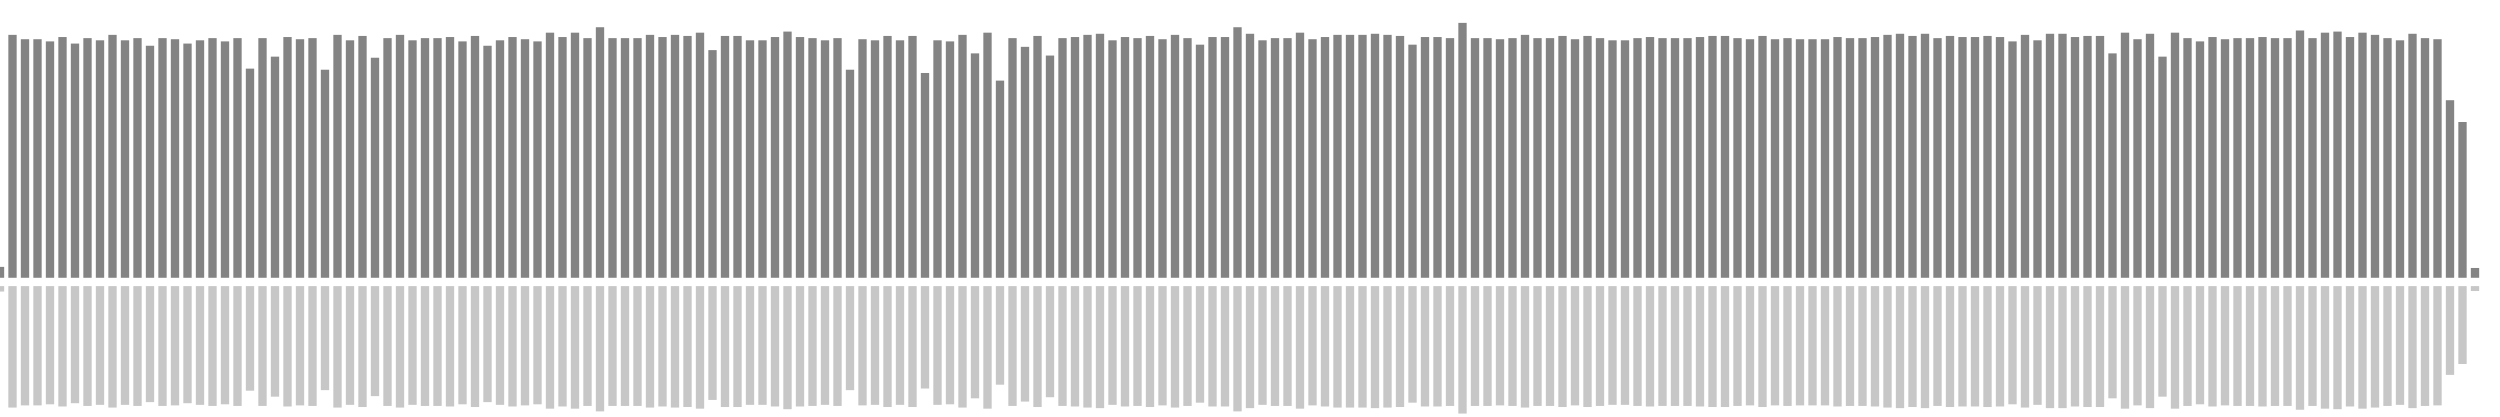 <?xml version="1.0" encoding="UTF-8"?>
<svg version="1.1" width="600" height="100" xmlns="http://www.w3.org/2000/svg">
  <line x1="0" y1="66.667" x2="0" y2="64.052" stroke="#848484" stroke-width="2"/>
  <line x1="0" y1="68.667" x2="0" y2="69.974" stroke="#c7c7c7" stroke-width="2"/>
  <line x1="3" y1="66.667" x2="3" y2="8.366" stroke="#848484" stroke-width="2"/>
  <line x1="3" y1="68.667" x2="3" y2="97.817" stroke="#c7c7c7" stroke-width="2"/>
  <line x1="6" y1="66.667" x2="6" y2="9.412" stroke="#848484" stroke-width="2"/>
  <line x1="6" y1="68.667" x2="6" y2="97.294" stroke="#c7c7c7" stroke-width="2"/>
  <line x1="9" y1="66.667" x2="9" y2="9.412" stroke="#848484" stroke-width="2"/>
  <line x1="9" y1="68.667" x2="9" y2="97.294" stroke="#c7c7c7" stroke-width="2"/>
  <line x1="12" y1="66.667" x2="12" y2="9.935" stroke="#848484" stroke-width="2"/>
  <line x1="12" y1="68.667" x2="12" y2="97.033" stroke="#c7c7c7" stroke-width="2"/>
  <line x1="15" y1="66.667" x2="15" y2="8.889" stroke="#848484" stroke-width="2"/>
  <line x1="15" y1="68.667" x2="15" y2="97.556" stroke="#c7c7c7" stroke-width="2"/>
  <line x1="18" y1="66.667" x2="18" y2="10.458" stroke="#848484" stroke-width="2"/>
  <line x1="18" y1="68.667" x2="18" y2="96.771" stroke="#c7c7c7" stroke-width="2"/>
  <line x1="21" y1="66.667" x2="21" y2="9.15" stroke="#848484" stroke-width="2"/>
  <line x1="21" y1="68.667" x2="21" y2="97.425" stroke="#c7c7c7" stroke-width="2"/>
  <line x1="24" y1="66.667" x2="24" y2="9.673" stroke="#848484" stroke-width="2"/>
  <line x1="24" y1="68.667" x2="24" y2="97.163" stroke="#c7c7c7" stroke-width="2"/>
  <line x1="27" y1="66.667" x2="27" y2="8.366" stroke="#848484" stroke-width="2"/>
  <line x1="27" y1="68.667" x2="27" y2="97.817" stroke="#c7c7c7" stroke-width="2"/>
  <line x1="30" y1="66.667" x2="30" y2="9.673" stroke="#848484" stroke-width="2"/>
  <line x1="30" y1="68.667" x2="30" y2="97.163" stroke="#c7c7c7" stroke-width="2"/>
  <line x1="33" y1="66.667" x2="33" y2="9.15" stroke="#848484" stroke-width="2"/>
  <line x1="33" y1="68.667" x2="33" y2="97.425" stroke="#c7c7c7" stroke-width="2"/>
  <line x1="36" y1="66.667" x2="36" y2="10.98" stroke="#848484" stroke-width="2"/>
  <line x1="36" y1="68.667" x2="36" y2="96.51" stroke="#c7c7c7" stroke-width="2"/>
  <line x1="39" y1="66.667" x2="39" y2="9.15" stroke="#848484" stroke-width="2"/>
  <line x1="39" y1="68.667" x2="39" y2="97.425" stroke="#c7c7c7" stroke-width="2"/>
  <line x1="42" y1="66.667" x2="42" y2="9.412" stroke="#848484" stroke-width="2"/>
  <line x1="42" y1="68.667" x2="42" y2="97.294" stroke="#c7c7c7" stroke-width="2"/>
  <line x1="45" y1="66.667" x2="45" y2="10.458" stroke="#848484" stroke-width="2"/>
  <line x1="45" y1="68.667" x2="45" y2="96.771" stroke="#c7c7c7" stroke-width="2"/>
  <line x1="48" y1="66.667" x2="48" y2="9.673" stroke="#848484" stroke-width="2"/>
  <line x1="48" y1="68.667" x2="48" y2="97.163" stroke="#c7c7c7" stroke-width="2"/>
  <line x1="51" y1="66.667" x2="51" y2="9.15" stroke="#848484" stroke-width="2"/>
  <line x1="51" y1="68.667" x2="51" y2="97.425" stroke="#c7c7c7" stroke-width="2"/>
  <line x1="54" y1="66.667" x2="54" y2="9.935" stroke="#848484" stroke-width="2"/>
  <line x1="54" y1="68.667" x2="54" y2="97.033" stroke="#c7c7c7" stroke-width="2"/>
  <line x1="57" y1="66.667" x2="57" y2="9.15" stroke="#848484" stroke-width="2"/>
  <line x1="57" y1="68.667" x2="57" y2="97.425" stroke="#c7c7c7" stroke-width="2"/>
  <line x1="60" y1="66.667" x2="60" y2="16.471" stroke="#848484" stroke-width="2"/>
  <line x1="60" y1="68.667" x2="60" y2="93.765" stroke="#c7c7c7" stroke-width="2"/>
  <line x1="63" y1="66.667" x2="63" y2="9.15" stroke="#848484" stroke-width="2"/>
  <line x1="63" y1="68.667" x2="63" y2="97.425" stroke="#c7c7c7" stroke-width="2"/>
  <line x1="66" y1="66.667" x2="66" y2="13.595" stroke="#848484" stroke-width="2"/>
  <line x1="66" y1="68.667" x2="66" y2="95.203" stroke="#c7c7c7" stroke-width="2"/>
  <line x1="69" y1="66.667" x2="69" y2="8.889" stroke="#848484" stroke-width="2"/>
  <line x1="69" y1="68.667" x2="69" y2="97.556" stroke="#c7c7c7" stroke-width="2"/>
  <line x1="72" y1="66.667" x2="72" y2="9.412" stroke="#848484" stroke-width="2"/>
  <line x1="72" y1="68.667" x2="72" y2="97.294" stroke="#c7c7c7" stroke-width="2"/>
  <line x1="75" y1="66.667" x2="75" y2="9.15" stroke="#848484" stroke-width="2"/>
  <line x1="75" y1="68.667" x2="75" y2="97.425" stroke="#c7c7c7" stroke-width="2"/>
  <line x1="78" y1="66.667" x2="78" y2="16.732" stroke="#848484" stroke-width="2"/>
  <line x1="78" y1="68.667" x2="78" y2="93.634" stroke="#c7c7c7" stroke-width="2"/>
  <line x1="81" y1="66.667" x2="81" y2="8.366" stroke="#848484" stroke-width="2"/>
  <line x1="81" y1="68.667" x2="81" y2="97.817" stroke="#c7c7c7" stroke-width="2"/>
  <line x1="84" y1="66.667" x2="84" y2="9.673" stroke="#848484" stroke-width="2"/>
  <line x1="84" y1="68.667" x2="84" y2="97.163" stroke="#c7c7c7" stroke-width="2"/>
  <line x1="87" y1="66.667" x2="87" y2="8.627" stroke="#848484" stroke-width="2"/>
  <line x1="87" y1="68.667" x2="87" y2="97.686" stroke="#c7c7c7" stroke-width="2"/>
  <line x1="90" y1="66.667" x2="90" y2="13.856" stroke="#848484" stroke-width="2"/>
  <line x1="90" y1="68.667" x2="90" y2="95.072" stroke="#c7c7c7" stroke-width="2"/>
  <line x1="93" y1="66.667" x2="93" y2="9.15" stroke="#848484" stroke-width="2"/>
  <line x1="93" y1="68.667" x2="93" y2="97.425" stroke="#c7c7c7" stroke-width="2"/>
  <line x1="96" y1="66.667" x2="96" y2="8.366" stroke="#848484" stroke-width="2"/>
  <line x1="96" y1="68.667" x2="96" y2="97.817" stroke="#c7c7c7" stroke-width="2"/>
  <line x1="99" y1="66.667" x2="99" y2="9.673" stroke="#848484" stroke-width="2"/>
  <line x1="99" y1="68.667" x2="99" y2="97.163" stroke="#c7c7c7" stroke-width="2"/>
  <line x1="102" y1="66.667" x2="102" y2="9.15" stroke="#848484" stroke-width="2"/>
  <line x1="102" y1="68.667" x2="102" y2="97.425" stroke="#c7c7c7" stroke-width="2"/>
  <line x1="105" y1="66.667" x2="105" y2="9.15" stroke="#848484" stroke-width="2"/>
  <line x1="105" y1="68.667" x2="105" y2="97.425" stroke="#c7c7c7" stroke-width="2"/>
  <line x1="108" y1="66.667" x2="108" y2="8.889" stroke="#848484" stroke-width="2"/>
  <line x1="108" y1="68.667" x2="108" y2="97.556" stroke="#c7c7c7" stroke-width="2"/>
  <line x1="111" y1="66.667" x2="111" y2="9.935" stroke="#848484" stroke-width="2"/>
  <line x1="111" y1="68.667" x2="111" y2="97.033" stroke="#c7c7c7" stroke-width="2"/>
  <line x1="114" y1="66.667" x2="114" y2="8.627" stroke="#848484" stroke-width="2"/>
  <line x1="114" y1="68.667" x2="114" y2="97.686" stroke="#c7c7c7" stroke-width="2"/>
  <line x1="117" y1="66.667" x2="117" y2="10.98" stroke="#848484" stroke-width="2"/>
  <line x1="117" y1="68.667" x2="117" y2="96.51" stroke="#c7c7c7" stroke-width="2"/>
  <line x1="120" y1="66.667" x2="120" y2="9.673" stroke="#848484" stroke-width="2"/>
  <line x1="120" y1="68.667" x2="120" y2="97.163" stroke="#c7c7c7" stroke-width="2"/>
  <line x1="123" y1="66.667" x2="123" y2="8.889" stroke="#848484" stroke-width="2"/>
  <line x1="123" y1="68.667" x2="123" y2="97.556" stroke="#c7c7c7" stroke-width="2"/>
  <line x1="126" y1="66.667" x2="126" y2="9.412" stroke="#848484" stroke-width="2"/>
  <line x1="126" y1="68.667" x2="126" y2="97.294" stroke="#c7c7c7" stroke-width="2"/>
  <line x1="129" y1="66.667" x2="129" y2="9.935" stroke="#848484" stroke-width="2"/>
  <line x1="129" y1="68.667" x2="129" y2="97.033" stroke="#c7c7c7" stroke-width="2"/>
  <line x1="132" y1="66.667" x2="132" y2="7.843" stroke="#848484" stroke-width="2"/>
  <line x1="132" y1="68.667" x2="132" y2="98.078" stroke="#c7c7c7" stroke-width="2"/>
  <line x1="135" y1="66.667" x2="135" y2="8.889" stroke="#848484" stroke-width="2"/>
  <line x1="135" y1="68.667" x2="135" y2="97.556" stroke="#c7c7c7" stroke-width="2"/>
  <line x1="138" y1="66.667" x2="138" y2="7.843" stroke="#848484" stroke-width="2"/>
  <line x1="138" y1="68.667" x2="138" y2="98.078" stroke="#c7c7c7" stroke-width="2"/>
  <line x1="141" y1="66.667" x2="141" y2="9.15" stroke="#848484" stroke-width="2"/>
  <line x1="141" y1="68.667" x2="141" y2="97.425" stroke="#c7c7c7" stroke-width="2"/>
  <line x1="144" y1="66.667" x2="144" y2="6.536" stroke="#848484" stroke-width="2"/>
  <line x1="144" y1="68.667" x2="144" y2="98.732" stroke="#c7c7c7" stroke-width="2"/>
  <line x1="147" y1="66.667" x2="147" y2="9.15" stroke="#848484" stroke-width="2"/>
  <line x1="147" y1="68.667" x2="147" y2="97.425" stroke="#c7c7c7" stroke-width="2"/>
  <line x1="150" y1="66.667" x2="150" y2="9.15" stroke="#848484" stroke-width="2"/>
  <line x1="150" y1="68.667" x2="150" y2="97.425" stroke="#c7c7c7" stroke-width="2"/>
  <line x1="153" y1="66.667" x2="153" y2="9.15" stroke="#848484" stroke-width="2"/>
  <line x1="153" y1="68.667" x2="153" y2="97.425" stroke="#c7c7c7" stroke-width="2"/>
  <line x1="156" y1="66.667" x2="156" y2="8.366" stroke="#848484" stroke-width="2"/>
  <line x1="156" y1="68.667" x2="156" y2="97.817" stroke="#c7c7c7" stroke-width="2"/>
  <line x1="159" y1="66.667" x2="159" y2="8.889" stroke="#848484" stroke-width="2"/>
  <line x1="159" y1="68.667" x2="159" y2="97.556" stroke="#c7c7c7" stroke-width="2"/>
  <line x1="162" y1="66.667" x2="162" y2="8.366" stroke="#848484" stroke-width="2"/>
  <line x1="162" y1="68.667" x2="162" y2="97.817" stroke="#c7c7c7" stroke-width="2"/>
  <line x1="165" y1="66.667" x2="165" y2="8.627" stroke="#848484" stroke-width="2"/>
  <line x1="165" y1="68.667" x2="165" y2="97.686" stroke="#c7c7c7" stroke-width="2"/>
  <line x1="168" y1="66.667" x2="168" y2="7.843" stroke="#848484" stroke-width="2"/>
  <line x1="168" y1="68.667" x2="168" y2="98.078" stroke="#c7c7c7" stroke-width="2"/>
  <line x1="171" y1="66.667" x2="171" y2="12.026" stroke="#848484" stroke-width="2"/>
  <line x1="171" y1="68.667" x2="171" y2="95.987" stroke="#c7c7c7" stroke-width="2"/>
  <line x1="174" y1="66.667" x2="174" y2="8.627" stroke="#848484" stroke-width="2"/>
  <line x1="174" y1="68.667" x2="174" y2="97.686" stroke="#c7c7c7" stroke-width="2"/>
  <line x1="177" y1="66.667" x2="177" y2="8.627" stroke="#848484" stroke-width="2"/>
  <line x1="177" y1="68.667" x2="177" y2="97.686" stroke="#c7c7c7" stroke-width="2"/>
  <line x1="180" y1="66.667" x2="180" y2="9.673" stroke="#848484" stroke-width="2"/>
  <line x1="180" y1="68.667" x2="180" y2="97.163" stroke="#c7c7c7" stroke-width="2"/>
  <line x1="183" y1="66.667" x2="183" y2="9.673" stroke="#848484" stroke-width="2"/>
  <line x1="183" y1="68.667" x2="183" y2="97.163" stroke="#c7c7c7" stroke-width="2"/>
  <line x1="186" y1="66.667" x2="186" y2="8.889" stroke="#848484" stroke-width="2"/>
  <line x1="186" y1="68.667" x2="186" y2="97.556" stroke="#c7c7c7" stroke-width="2"/>
  <line x1="189" y1="66.667" x2="189" y2="7.582" stroke="#848484" stroke-width="2"/>
  <line x1="189" y1="68.667" x2="189" y2="98.209" stroke="#c7c7c7" stroke-width="2"/>
  <line x1="192" y1="66.667" x2="192" y2="8.889" stroke="#848484" stroke-width="2"/>
  <line x1="192" y1="68.667" x2="192" y2="97.556" stroke="#c7c7c7" stroke-width="2"/>
  <line x1="195" y1="66.667" x2="195" y2="9.15" stroke="#848484" stroke-width="2"/>
  <line x1="195" y1="68.667" x2="195" y2="97.425" stroke="#c7c7c7" stroke-width="2"/>
  <line x1="198" y1="66.667" x2="198" y2="9.673" stroke="#848484" stroke-width="2"/>
  <line x1="198" y1="68.667" x2="198" y2="97.163" stroke="#c7c7c7" stroke-width="2"/>
  <line x1="201" y1="66.667" x2="201" y2="9.15" stroke="#848484" stroke-width="2"/>
  <line x1="201" y1="68.667" x2="201" y2="97.425" stroke="#c7c7c7" stroke-width="2"/>
  <line x1="204" y1="66.667" x2="204" y2="16.732" stroke="#848484" stroke-width="2"/>
  <line x1="204" y1="68.667" x2="204" y2="93.634" stroke="#c7c7c7" stroke-width="2"/>
  <line x1="207" y1="66.667" x2="207" y2="9.412" stroke="#848484" stroke-width="2"/>
  <line x1="207" y1="68.667" x2="207" y2="97.294" stroke="#c7c7c7" stroke-width="2"/>
  <line x1="210" y1="66.667" x2="210" y2="9.673" stroke="#848484" stroke-width="2"/>
  <line x1="210" y1="68.667" x2="210" y2="97.163" stroke="#c7c7c7" stroke-width="2"/>
  <line x1="213" y1="66.667" x2="213" y2="8.627" stroke="#848484" stroke-width="2"/>
  <line x1="213" y1="68.667" x2="213" y2="97.686" stroke="#c7c7c7" stroke-width="2"/>
  <line x1="216" y1="66.667" x2="216" y2="9.673" stroke="#848484" stroke-width="2"/>
  <line x1="216" y1="68.667" x2="216" y2="97.163" stroke="#c7c7c7" stroke-width="2"/>
  <line x1="219" y1="66.667" x2="219" y2="8.627" stroke="#848484" stroke-width="2"/>
  <line x1="219" y1="68.667" x2="219" y2="97.686" stroke="#c7c7c7" stroke-width="2"/>
  <line x1="222" y1="66.667" x2="222" y2="17.516" stroke="#848484" stroke-width="2"/>
  <line x1="222" y1="68.667" x2="222" y2="93.242" stroke="#c7c7c7" stroke-width="2"/>
  <line x1="225" y1="66.667" x2="225" y2="9.673" stroke="#848484" stroke-width="2"/>
  <line x1="225" y1="68.667" x2="225" y2="97.163" stroke="#c7c7c7" stroke-width="2"/>
  <line x1="228" y1="66.667" x2="228" y2="9.935" stroke="#848484" stroke-width="2"/>
  <line x1="228" y1="68.667" x2="228" y2="97.033" stroke="#c7c7c7" stroke-width="2"/>
  <line x1="231" y1="66.667" x2="231" y2="8.366" stroke="#848484" stroke-width="2"/>
  <line x1="231" y1="68.667" x2="231" y2="97.817" stroke="#c7c7c7" stroke-width="2"/>
  <line x1="234" y1="66.667" x2="234" y2="12.81" stroke="#848484" stroke-width="2"/>
  <line x1="234" y1="68.667" x2="234" y2="95.595" stroke="#c7c7c7" stroke-width="2"/>
  <line x1="237" y1="66.667" x2="237" y2="7.843" stroke="#848484" stroke-width="2"/>
  <line x1="237" y1="68.667" x2="237" y2="98.078" stroke="#c7c7c7" stroke-width="2"/>
  <line x1="240" y1="66.667" x2="240" y2="19.346" stroke="#848484" stroke-width="2"/>
  <line x1="240" y1="68.667" x2="240" y2="92.327" stroke="#c7c7c7" stroke-width="2"/>
  <line x1="243" y1="66.667" x2="243" y2="9.15" stroke="#848484" stroke-width="2"/>
  <line x1="243" y1="68.667" x2="243" y2="97.425" stroke="#c7c7c7" stroke-width="2"/>
  <line x1="246" y1="66.667" x2="246" y2="11.242" stroke="#848484" stroke-width="2"/>
  <line x1="246" y1="68.667" x2="246" y2="96.379" stroke="#c7c7c7" stroke-width="2"/>
  <line x1="249" y1="66.667" x2="249" y2="8.627" stroke="#848484" stroke-width="2"/>
  <line x1="249" y1="68.667" x2="249" y2="97.686" stroke="#c7c7c7" stroke-width="2"/>
  <line x1="252" y1="66.667" x2="252" y2="13.333" stroke="#848484" stroke-width="2"/>
  <line x1="252" y1="68.667" x2="252" y2="95.333" stroke="#c7c7c7" stroke-width="2"/>
  <line x1="255" y1="66.667" x2="255" y2="9.15" stroke="#848484" stroke-width="2"/>
  <line x1="255" y1="68.667" x2="255" y2="97.425" stroke="#c7c7c7" stroke-width="2"/>
  <line x1="258" y1="66.667" x2="258" y2="8.889" stroke="#848484" stroke-width="2"/>
  <line x1="258" y1="68.667" x2="258" y2="97.556" stroke="#c7c7c7" stroke-width="2"/>
  <line x1="261" y1="66.667" x2="261" y2="8.366" stroke="#848484" stroke-width="2"/>
  <line x1="261" y1="68.667" x2="261" y2="97.817" stroke="#c7c7c7" stroke-width="2"/>
  <line x1="264" y1="66.667" x2="264" y2="8.105" stroke="#848484" stroke-width="2"/>
  <line x1="264" y1="68.667" x2="264" y2="97.948" stroke="#c7c7c7" stroke-width="2"/>
  <line x1="267" y1="66.667" x2="267" y2="9.673" stroke="#848484" stroke-width="2"/>
  <line x1="267" y1="68.667" x2="267" y2="97.163" stroke="#c7c7c7" stroke-width="2"/>
  <line x1="270" y1="66.667" x2="270" y2="8.889" stroke="#848484" stroke-width="2"/>
  <line x1="270" y1="68.667" x2="270" y2="97.556" stroke="#c7c7c7" stroke-width="2"/>
  <line x1="273" y1="66.667" x2="273" y2="9.15" stroke="#848484" stroke-width="2"/>
  <line x1="273" y1="68.667" x2="273" y2="97.425" stroke="#c7c7c7" stroke-width="2"/>
  <line x1="276" y1="66.667" x2="276" y2="8.627" stroke="#848484" stroke-width="2"/>
  <line x1="276" y1="68.667" x2="276" y2="97.686" stroke="#c7c7c7" stroke-width="2"/>
  <line x1="279" y1="66.667" x2="279" y2="9.412" stroke="#848484" stroke-width="2"/>
  <line x1="279" y1="68.667" x2="279" y2="97.294" stroke="#c7c7c7" stroke-width="2"/>
  <line x1="282" y1="66.667" x2="282" y2="8.366" stroke="#848484" stroke-width="2"/>
  <line x1="282" y1="68.667" x2="282" y2="97.817" stroke="#c7c7c7" stroke-width="2"/>
  <line x1="285" y1="66.667" x2="285" y2="9.15" stroke="#848484" stroke-width="2"/>
  <line x1="285" y1="68.667" x2="285" y2="97.425" stroke="#c7c7c7" stroke-width="2"/>
  <line x1="288" y1="66.667" x2="288" y2="10.719" stroke="#848484" stroke-width="2"/>
  <line x1="288" y1="68.667" x2="288" y2="96.641" stroke="#c7c7c7" stroke-width="2"/>
  <line x1="291" y1="66.667" x2="291" y2="8.889" stroke="#848484" stroke-width="2"/>
  <line x1="291" y1="68.667" x2="291" y2="97.556" stroke="#c7c7c7" stroke-width="2"/>
  <line x1="294" y1="66.667" x2="294" y2="8.889" stroke="#848484" stroke-width="2"/>
  <line x1="294" y1="68.667" x2="294" y2="97.556" stroke="#c7c7c7" stroke-width="2"/>
  <line x1="297" y1="66.667" x2="297" y2="6.536" stroke="#848484" stroke-width="2"/>
  <line x1="297" y1="68.667" x2="297" y2="98.732" stroke="#c7c7c7" stroke-width="2"/>
  <line x1="300" y1="66.667" x2="300" y2="8.105" stroke="#848484" stroke-width="2"/>
  <line x1="300" y1="68.667" x2="300" y2="97.948" stroke="#c7c7c7" stroke-width="2"/>
  <line x1="303" y1="66.667" x2="303" y2="9.673" stroke="#848484" stroke-width="2"/>
  <line x1="303" y1="68.667" x2="303" y2="97.163" stroke="#c7c7c7" stroke-width="2"/>
  <line x1="306" y1="66.667" x2="306" y2="9.15" stroke="#848484" stroke-width="2"/>
  <line x1="306" y1="68.667" x2="306" y2="97.425" stroke="#c7c7c7" stroke-width="2"/>
  <line x1="309" y1="66.667" x2="309" y2="9.15" stroke="#848484" stroke-width="2"/>
  <line x1="309" y1="68.667" x2="309" y2="97.425" stroke="#c7c7c7" stroke-width="2"/>
  <line x1="312" y1="66.667" x2="312" y2="7.843" stroke="#848484" stroke-width="2"/>
  <line x1="312" y1="68.667" x2="312" y2="98.078" stroke="#c7c7c7" stroke-width="2"/>
  <line x1="315" y1="66.667" x2="315" y2="9.412" stroke="#848484" stroke-width="2"/>
  <line x1="315" y1="68.667" x2="315" y2="97.294" stroke="#c7c7c7" stroke-width="2"/>
  <line x1="318" y1="66.667" x2="318" y2="8.889" stroke="#848484" stroke-width="2"/>
  <line x1="318" y1="68.667" x2="318" y2="97.556" stroke="#c7c7c7" stroke-width="2"/>
  <line x1="321" y1="66.667" x2="321" y2="8.366" stroke="#848484" stroke-width="2"/>
  <line x1="321" y1="68.667" x2="321" y2="97.817" stroke="#c7c7c7" stroke-width="2"/>
  <line x1="324" y1="66.667" x2="324" y2="8.366" stroke="#848484" stroke-width="2"/>
  <line x1="324" y1="68.667" x2="324" y2="97.817" stroke="#c7c7c7" stroke-width="2"/>
  <line x1="327" y1="66.667" x2="327" y2="8.366" stroke="#848484" stroke-width="2"/>
  <line x1="327" y1="68.667" x2="327" y2="97.817" stroke="#c7c7c7" stroke-width="2"/>
  <line x1="330" y1="66.667" x2="330" y2="8.105" stroke="#848484" stroke-width="2"/>
  <line x1="330" y1="68.667" x2="330" y2="97.948" stroke="#c7c7c7" stroke-width="2"/>
  <line x1="333" y1="66.667" x2="333" y2="8.366" stroke="#848484" stroke-width="2"/>
  <line x1="333" y1="68.667" x2="333" y2="97.817" stroke="#c7c7c7" stroke-width="2"/>
  <line x1="336" y1="66.667" x2="336" y2="8.627" stroke="#848484" stroke-width="2"/>
  <line x1="336" y1="68.667" x2="336" y2="97.686" stroke="#c7c7c7" stroke-width="2"/>
  <line x1="339" y1="66.667" x2="339" y2="10.719" stroke="#848484" stroke-width="2"/>
  <line x1="339" y1="68.667" x2="339" y2="96.641" stroke="#c7c7c7" stroke-width="2"/>
  <line x1="342" y1="66.667" x2="342" y2="8.889" stroke="#848484" stroke-width="2"/>
  <line x1="342" y1="68.667" x2="342" y2="97.556" stroke="#c7c7c7" stroke-width="2"/>
  <line x1="345" y1="66.667" x2="345" y2="8.889" stroke="#848484" stroke-width="2"/>
  <line x1="345" y1="68.667" x2="345" y2="97.556" stroke="#c7c7c7" stroke-width="2"/>
  <line x1="348" y1="66.667" x2="348" y2="9.15" stroke="#848484" stroke-width="2"/>
  <line x1="348" y1="68.667" x2="348" y2="97.425" stroke="#c7c7c7" stroke-width="2"/>
  <line x1="351" y1="66.667" x2="351" y2="5.49" stroke="#848484" stroke-width="2"/>
  <line x1="351" y1="68.667" x2="351" y2="99.255" stroke="#c7c7c7" stroke-width="2"/>
  <line x1="354" y1="66.667" x2="354" y2="9.15" stroke="#848484" stroke-width="2"/>
  <line x1="354" y1="68.667" x2="354" y2="97.425" stroke="#c7c7c7" stroke-width="2"/>
  <line x1="357" y1="66.667" x2="357" y2="9.15" stroke="#848484" stroke-width="2"/>
  <line x1="357" y1="68.667" x2="357" y2="97.425" stroke="#c7c7c7" stroke-width="2"/>
  <line x1="360" y1="66.667" x2="360" y2="9.412" stroke="#848484" stroke-width="2"/>
  <line x1="360" y1="68.667" x2="360" y2="97.294" stroke="#c7c7c7" stroke-width="2"/>
  <line x1="363" y1="66.667" x2="363" y2="9.15" stroke="#848484" stroke-width="2"/>
  <line x1="363" y1="68.667" x2="363" y2="97.425" stroke="#c7c7c7" stroke-width="2"/>
  <line x1="366" y1="66.667" x2="366" y2="8.366" stroke="#848484" stroke-width="2"/>
  <line x1="366" y1="68.667" x2="366" y2="97.817" stroke="#c7c7c7" stroke-width="2"/>
  <line x1="369" y1="66.667" x2="369" y2="9.15" stroke="#848484" stroke-width="2"/>
  <line x1="369" y1="68.667" x2="369" y2="97.425" stroke="#c7c7c7" stroke-width="2"/>
  <line x1="372" y1="66.667" x2="372" y2="9.15" stroke="#848484" stroke-width="2"/>
  <line x1="372" y1="68.667" x2="372" y2="97.425" stroke="#c7c7c7" stroke-width="2"/>
  <line x1="375" y1="66.667" x2="375" y2="8.627" stroke="#848484" stroke-width="2"/>
  <line x1="375" y1="68.667" x2="375" y2="97.686" stroke="#c7c7c7" stroke-width="2"/>
  <line x1="378" y1="66.667" x2="378" y2="9.412" stroke="#848484" stroke-width="2"/>
  <line x1="378" y1="68.667" x2="378" y2="97.294" stroke="#c7c7c7" stroke-width="2"/>
  <line x1="381" y1="66.667" x2="381" y2="8.627" stroke="#848484" stroke-width="2"/>
  <line x1="381" y1="68.667" x2="381" y2="97.686" stroke="#c7c7c7" stroke-width="2"/>
  <line x1="384" y1="66.667" x2="384" y2="9.15" stroke="#848484" stroke-width="2"/>
  <line x1="384" y1="68.667" x2="384" y2="97.425" stroke="#c7c7c7" stroke-width="2"/>
  <line x1="387" y1="66.667" x2="387" y2="9.673" stroke="#848484" stroke-width="2"/>
  <line x1="387" y1="68.667" x2="387" y2="97.163" stroke="#c7c7c7" stroke-width="2"/>
  <line x1="390" y1="66.667" x2="390" y2="9.673" stroke="#848484" stroke-width="2"/>
  <line x1="390" y1="68.667" x2="390" y2="97.163" stroke="#c7c7c7" stroke-width="2"/>
  <line x1="393" y1="66.667" x2="393" y2="9.15" stroke="#848484" stroke-width="2"/>
  <line x1="393" y1="68.667" x2="393" y2="97.425" stroke="#c7c7c7" stroke-width="2"/>
  <line x1="396" y1="66.667" x2="396" y2="8.889" stroke="#848484" stroke-width="2"/>
  <line x1="396" y1="68.667" x2="396" y2="97.556" stroke="#c7c7c7" stroke-width="2"/>
  <line x1="399" y1="66.667" x2="399" y2="9.15" stroke="#848484" stroke-width="2"/>
  <line x1="399" y1="68.667" x2="399" y2="97.425" stroke="#c7c7c7" stroke-width="2"/>
  <line x1="402" y1="66.667" x2="402" y2="9.15" stroke="#848484" stroke-width="2"/>
  <line x1="402" y1="68.667" x2="402" y2="97.425" stroke="#c7c7c7" stroke-width="2"/>
  <line x1="405" y1="66.667" x2="405" y2="9.15" stroke="#848484" stroke-width="2"/>
  <line x1="405" y1="68.667" x2="405" y2="97.425" stroke="#c7c7c7" stroke-width="2"/>
  <line x1="408" y1="66.667" x2="408" y2="8.889" stroke="#848484" stroke-width="2"/>
  <line x1="408" y1="68.667" x2="408" y2="97.556" stroke="#c7c7c7" stroke-width="2"/>
  <line x1="411" y1="66.667" x2="411" y2="8.627" stroke="#848484" stroke-width="2"/>
  <line x1="411" y1="68.667" x2="411" y2="97.686" stroke="#c7c7c7" stroke-width="2"/>
  <line x1="414" y1="66.667" x2="414" y2="8.627" stroke="#848484" stroke-width="2"/>
  <line x1="414" y1="68.667" x2="414" y2="97.686" stroke="#c7c7c7" stroke-width="2"/>
  <line x1="417" y1="66.667" x2="417" y2="9.15" stroke="#848484" stroke-width="2"/>
  <line x1="417" y1="68.667" x2="417" y2="97.425" stroke="#c7c7c7" stroke-width="2"/>
  <line x1="420" y1="66.667" x2="420" y2="9.412" stroke="#848484" stroke-width="2"/>
  <line x1="420" y1="68.667" x2="420" y2="97.294" stroke="#c7c7c7" stroke-width="2"/>
  <line x1="423" y1="66.667" x2="423" y2="8.627" stroke="#848484" stroke-width="2"/>
  <line x1="423" y1="68.667" x2="423" y2="97.686" stroke="#c7c7c7" stroke-width="2"/>
  <line x1="426" y1="66.667" x2="426" y2="9.412" stroke="#848484" stroke-width="2"/>
  <line x1="426" y1="68.667" x2="426" y2="97.294" stroke="#c7c7c7" stroke-width="2"/>
  <line x1="429" y1="66.667" x2="429" y2="9.15" stroke="#848484" stroke-width="2"/>
  <line x1="429" y1="68.667" x2="429" y2="97.425" stroke="#c7c7c7" stroke-width="2"/>
  <line x1="432" y1="66.667" x2="432" y2="9.412" stroke="#848484" stroke-width="2"/>
  <line x1="432" y1="68.667" x2="432" y2="97.294" stroke="#c7c7c7" stroke-width="2"/>
  <line x1="435" y1="66.667" x2="435" y2="9.412" stroke="#848484" stroke-width="2"/>
  <line x1="435" y1="68.667" x2="435" y2="97.294" stroke="#c7c7c7" stroke-width="2"/>
  <line x1="438" y1="66.667" x2="438" y2="9.412" stroke="#848484" stroke-width="2"/>
  <line x1="438" y1="68.667" x2="438" y2="97.294" stroke="#c7c7c7" stroke-width="2"/>
  <line x1="441" y1="66.667" x2="441" y2="8.889" stroke="#848484" stroke-width="2"/>
  <line x1="441" y1="68.667" x2="441" y2="97.556" stroke="#c7c7c7" stroke-width="2"/>
  <line x1="444" y1="66.667" x2="444" y2="9.15" stroke="#848484" stroke-width="2"/>
  <line x1="444" y1="68.667" x2="444" y2="97.425" stroke="#c7c7c7" stroke-width="2"/>
  <line x1="447" y1="66.667" x2="447" y2="9.15" stroke="#848484" stroke-width="2"/>
  <line x1="447" y1="68.667" x2="447" y2="97.425" stroke="#c7c7c7" stroke-width="2"/>
  <line x1="450" y1="66.667" x2="450" y2="8.889" stroke="#848484" stroke-width="2"/>
  <line x1="450" y1="68.667" x2="450" y2="97.556" stroke="#c7c7c7" stroke-width="2"/>
  <line x1="453" y1="66.667" x2="453" y2="8.366" stroke="#848484" stroke-width="2"/>
  <line x1="453" y1="68.667" x2="453" y2="97.817" stroke="#c7c7c7" stroke-width="2"/>
  <line x1="456" y1="66.667" x2="456" y2="8.105" stroke="#848484" stroke-width="2"/>
  <line x1="456" y1="68.667" x2="456" y2="97.948" stroke="#c7c7c7" stroke-width="2"/>
  <line x1="459" y1="66.667" x2="459" y2="8.627" stroke="#848484" stroke-width="2"/>
  <line x1="459" y1="68.667" x2="459" y2="97.686" stroke="#c7c7c7" stroke-width="2"/>
  <line x1="462" y1="66.667" x2="462" y2="8.105" stroke="#848484" stroke-width="2"/>
  <line x1="462" y1="68.667" x2="462" y2="97.948" stroke="#c7c7c7" stroke-width="2"/>
  <line x1="465" y1="66.667" x2="465" y2="9.15" stroke="#848484" stroke-width="2"/>
  <line x1="465" y1="68.667" x2="465" y2="97.425" stroke="#c7c7c7" stroke-width="2"/>
  <line x1="468" y1="66.667" x2="468" y2="8.627" stroke="#848484" stroke-width="2"/>
  <line x1="468" y1="68.667" x2="468" y2="97.686" stroke="#c7c7c7" stroke-width="2"/>
  <line x1="471" y1="66.667" x2="471" y2="8.889" stroke="#848484" stroke-width="2"/>
  <line x1="471" y1="68.667" x2="471" y2="97.556" stroke="#c7c7c7" stroke-width="2"/>
  <line x1="474" y1="66.667" x2="474" y2="8.889" stroke="#848484" stroke-width="2"/>
  <line x1="474" y1="68.667" x2="474" y2="97.556" stroke="#c7c7c7" stroke-width="2"/>
  <line x1="477" y1="66.667" x2="477" y2="8.627" stroke="#848484" stroke-width="2"/>
  <line x1="477" y1="68.667" x2="477" y2="97.686" stroke="#c7c7c7" stroke-width="2"/>
  <line x1="480" y1="66.667" x2="480" y2="8.889" stroke="#848484" stroke-width="2"/>
  <line x1="480" y1="68.667" x2="480" y2="97.556" stroke="#c7c7c7" stroke-width="2"/>
  <line x1="483" y1="66.667" x2="483" y2="9.935" stroke="#848484" stroke-width="2"/>
  <line x1="483" y1="68.667" x2="483" y2="97.033" stroke="#c7c7c7" stroke-width="2"/>
  <line x1="486" y1="66.667" x2="486" y2="8.366" stroke="#848484" stroke-width="2"/>
  <line x1="486" y1="68.667" x2="486" y2="97.817" stroke="#c7c7c7" stroke-width="2"/>
  <line x1="489" y1="66.667" x2="489" y2="9.673" stroke="#848484" stroke-width="2"/>
  <line x1="489" y1="68.667" x2="489" y2="97.163" stroke="#c7c7c7" stroke-width="2"/>
  <line x1="492" y1="66.667" x2="492" y2="8.105" stroke="#848484" stroke-width="2"/>
  <line x1="492" y1="68.667" x2="492" y2="97.948" stroke="#c7c7c7" stroke-width="2"/>
  <line x1="495" y1="66.667" x2="495" y2="8.105" stroke="#848484" stroke-width="2"/>
  <line x1="495" y1="68.667" x2="495" y2="97.948" stroke="#c7c7c7" stroke-width="2"/>
  <line x1="498" y1="66.667" x2="498" y2="8.889" stroke="#848484" stroke-width="2"/>
  <line x1="498" y1="68.667" x2="498" y2="97.556" stroke="#c7c7c7" stroke-width="2"/>
  <line x1="501" y1="66.667" x2="501" y2="8.627" stroke="#848484" stroke-width="2"/>
  <line x1="501" y1="68.667" x2="501" y2="97.686" stroke="#c7c7c7" stroke-width="2"/>
  <line x1="504" y1="66.667" x2="504" y2="8.627" stroke="#848484" stroke-width="2"/>
  <line x1="504" y1="68.667" x2="504" y2="97.686" stroke="#c7c7c7" stroke-width="2"/>
  <line x1="507" y1="66.667" x2="507" y2="12.81" stroke="#848484" stroke-width="2"/>
  <line x1="507" y1="68.667" x2="507" y2="95.595" stroke="#c7c7c7" stroke-width="2"/>
  <line x1="510" y1="66.667" x2="510" y2="7.843" stroke="#848484" stroke-width="2"/>
  <line x1="510" y1="68.667" x2="510" y2="98.078" stroke="#c7c7c7" stroke-width="2"/>
  <line x1="513" y1="66.667" x2="513" y2="9.412" stroke="#848484" stroke-width="2"/>
  <line x1="513" y1="68.667" x2="513" y2="97.294" stroke="#c7c7c7" stroke-width="2"/>
  <line x1="516" y1="66.667" x2="516" y2="8.105" stroke="#848484" stroke-width="2"/>
  <line x1="516" y1="68.667" x2="516" y2="97.948" stroke="#c7c7c7" stroke-width="2"/>
  <line x1="519" y1="66.667" x2="519" y2="13.595" stroke="#848484" stroke-width="2"/>
  <line x1="519" y1="68.667" x2="519" y2="95.203" stroke="#c7c7c7" stroke-width="2"/>
  <line x1="522" y1="66.667" x2="522" y2="7.843" stroke="#848484" stroke-width="2"/>
  <line x1="522" y1="68.667" x2="522" y2="98.078" stroke="#c7c7c7" stroke-width="2"/>
  <line x1="525" y1="66.667" x2="525" y2="9.15" stroke="#848484" stroke-width="2"/>
  <line x1="525" y1="68.667" x2="525" y2="97.425" stroke="#c7c7c7" stroke-width="2"/>
  <line x1="528" y1="66.667" x2="528" y2="9.935" stroke="#848484" stroke-width="2"/>
  <line x1="528" y1="68.667" x2="528" y2="97.033" stroke="#c7c7c7" stroke-width="2"/>
  <line x1="531" y1="66.667" x2="531" y2="8.889" stroke="#848484" stroke-width="2"/>
  <line x1="531" y1="68.667" x2="531" y2="97.556" stroke="#c7c7c7" stroke-width="2"/>
  <line x1="534" y1="66.667" x2="534" y2="9.412" stroke="#848484" stroke-width="2"/>
  <line x1="534" y1="68.667" x2="534" y2="97.294" stroke="#c7c7c7" stroke-width="2"/>
  <line x1="537" y1="66.667" x2="537" y2="9.15" stroke="#848484" stroke-width="2"/>
  <line x1="537" y1="68.667" x2="537" y2="97.425" stroke="#c7c7c7" stroke-width="2"/>
  <line x1="540" y1="66.667" x2="540" y2="9.15" stroke="#848484" stroke-width="2"/>
  <line x1="540" y1="68.667" x2="540" y2="97.425" stroke="#c7c7c7" stroke-width="2"/>
  <line x1="543" y1="66.667" x2="543" y2="8.889" stroke="#848484" stroke-width="2"/>
  <line x1="543" y1="68.667" x2="543" y2="97.556" stroke="#c7c7c7" stroke-width="2"/>
  <line x1="546" y1="66.667" x2="546" y2="9.15" stroke="#848484" stroke-width="2"/>
  <line x1="546" y1="68.667" x2="546" y2="97.425" stroke="#c7c7c7" stroke-width="2"/>
  <line x1="549" y1="66.667" x2="549" y2="9.15" stroke="#848484" stroke-width="2"/>
  <line x1="549" y1="68.667" x2="549" y2="97.425" stroke="#c7c7c7" stroke-width="2"/>
  <line x1="552" y1="66.667" x2="552" y2="7.32" stroke="#848484" stroke-width="2"/>
  <line x1="552" y1="68.667" x2="552" y2="98.34" stroke="#c7c7c7" stroke-width="2"/>
  <line x1="555" y1="66.667" x2="555" y2="9.15" stroke="#848484" stroke-width="2"/>
  <line x1="555" y1="68.667" x2="555" y2="97.425" stroke="#c7c7c7" stroke-width="2"/>
  <line x1="558" y1="66.667" x2="558" y2="7.843" stroke="#848484" stroke-width="2"/>
  <line x1="558" y1="68.667" x2="558" y2="98.078" stroke="#c7c7c7" stroke-width="2"/>
  <line x1="561" y1="66.667" x2="561" y2="7.582" stroke="#848484" stroke-width="2"/>
  <line x1="561" y1="68.667" x2="561" y2="98.209" stroke="#c7c7c7" stroke-width="2"/>
  <line x1="564" y1="66.667" x2="564" y2="8.889" stroke="#848484" stroke-width="2"/>
  <line x1="564" y1="68.667" x2="564" y2="97.556" stroke="#c7c7c7" stroke-width="2"/>
  <line x1="567" y1="66.667" x2="567" y2="7.843" stroke="#848484" stroke-width="2"/>
  <line x1="567" y1="68.667" x2="567" y2="98.078" stroke="#c7c7c7" stroke-width="2"/>
  <line x1="570" y1="66.667" x2="570" y2="8.366" stroke="#848484" stroke-width="2"/>
  <line x1="570" y1="68.667" x2="570" y2="97.817" stroke="#c7c7c7" stroke-width="2"/>
  <line x1="573" y1="66.667" x2="573" y2="9.15" stroke="#848484" stroke-width="2"/>
  <line x1="573" y1="68.667" x2="573" y2="97.425" stroke="#c7c7c7" stroke-width="2"/>
  <line x1="576" y1="66.667" x2="576" y2="9.673" stroke="#848484" stroke-width="2"/>
  <line x1="576" y1="68.667" x2="576" y2="97.163" stroke="#c7c7c7" stroke-width="2"/>
  <line x1="579" y1="66.667" x2="579" y2="8.105" stroke="#848484" stroke-width="2"/>
  <line x1="579" y1="68.667" x2="579" y2="97.948" stroke="#c7c7c7" stroke-width="2"/>
  <line x1="582" y1="66.667" x2="582" y2="9.15" stroke="#848484" stroke-width="2"/>
  <line x1="582" y1="68.667" x2="582" y2="97.425" stroke="#c7c7c7" stroke-width="2"/>
  <line x1="585" y1="66.667" x2="585" y2="9.412" stroke="#848484" stroke-width="2"/>
  <line x1="585" y1="68.667" x2="585" y2="97.294" stroke="#c7c7c7" stroke-width="2"/>
  <line x1="588" y1="66.667" x2="588" y2="24.052" stroke="#848484" stroke-width="2"/>
  <line x1="588" y1="68.667" x2="588" y2="89.974" stroke="#c7c7c7" stroke-width="2"/>
  <line x1="591" y1="66.667" x2="591" y2="29.281" stroke="#848484" stroke-width="2"/>
  <line x1="591" y1="68.667" x2="591" y2="87.359" stroke="#c7c7c7" stroke-width="2"/>
  <line x1="594" y1="66.667" x2="594" y2="64.314" stroke="#848484" stroke-width="2"/>
  <line x1="594" y1="68.667" x2="594" y2="69.843" stroke="#c7c7c7" stroke-width="2"/>
  <line x1="597" y1="66.667" x2="597" y2="66.667" stroke="#848484" stroke-width="2"/>
  <line x1="597" y1="68.667" x2="597" y2="68.667" stroke="#c7c7c7" stroke-width="2"/>
</svg>

